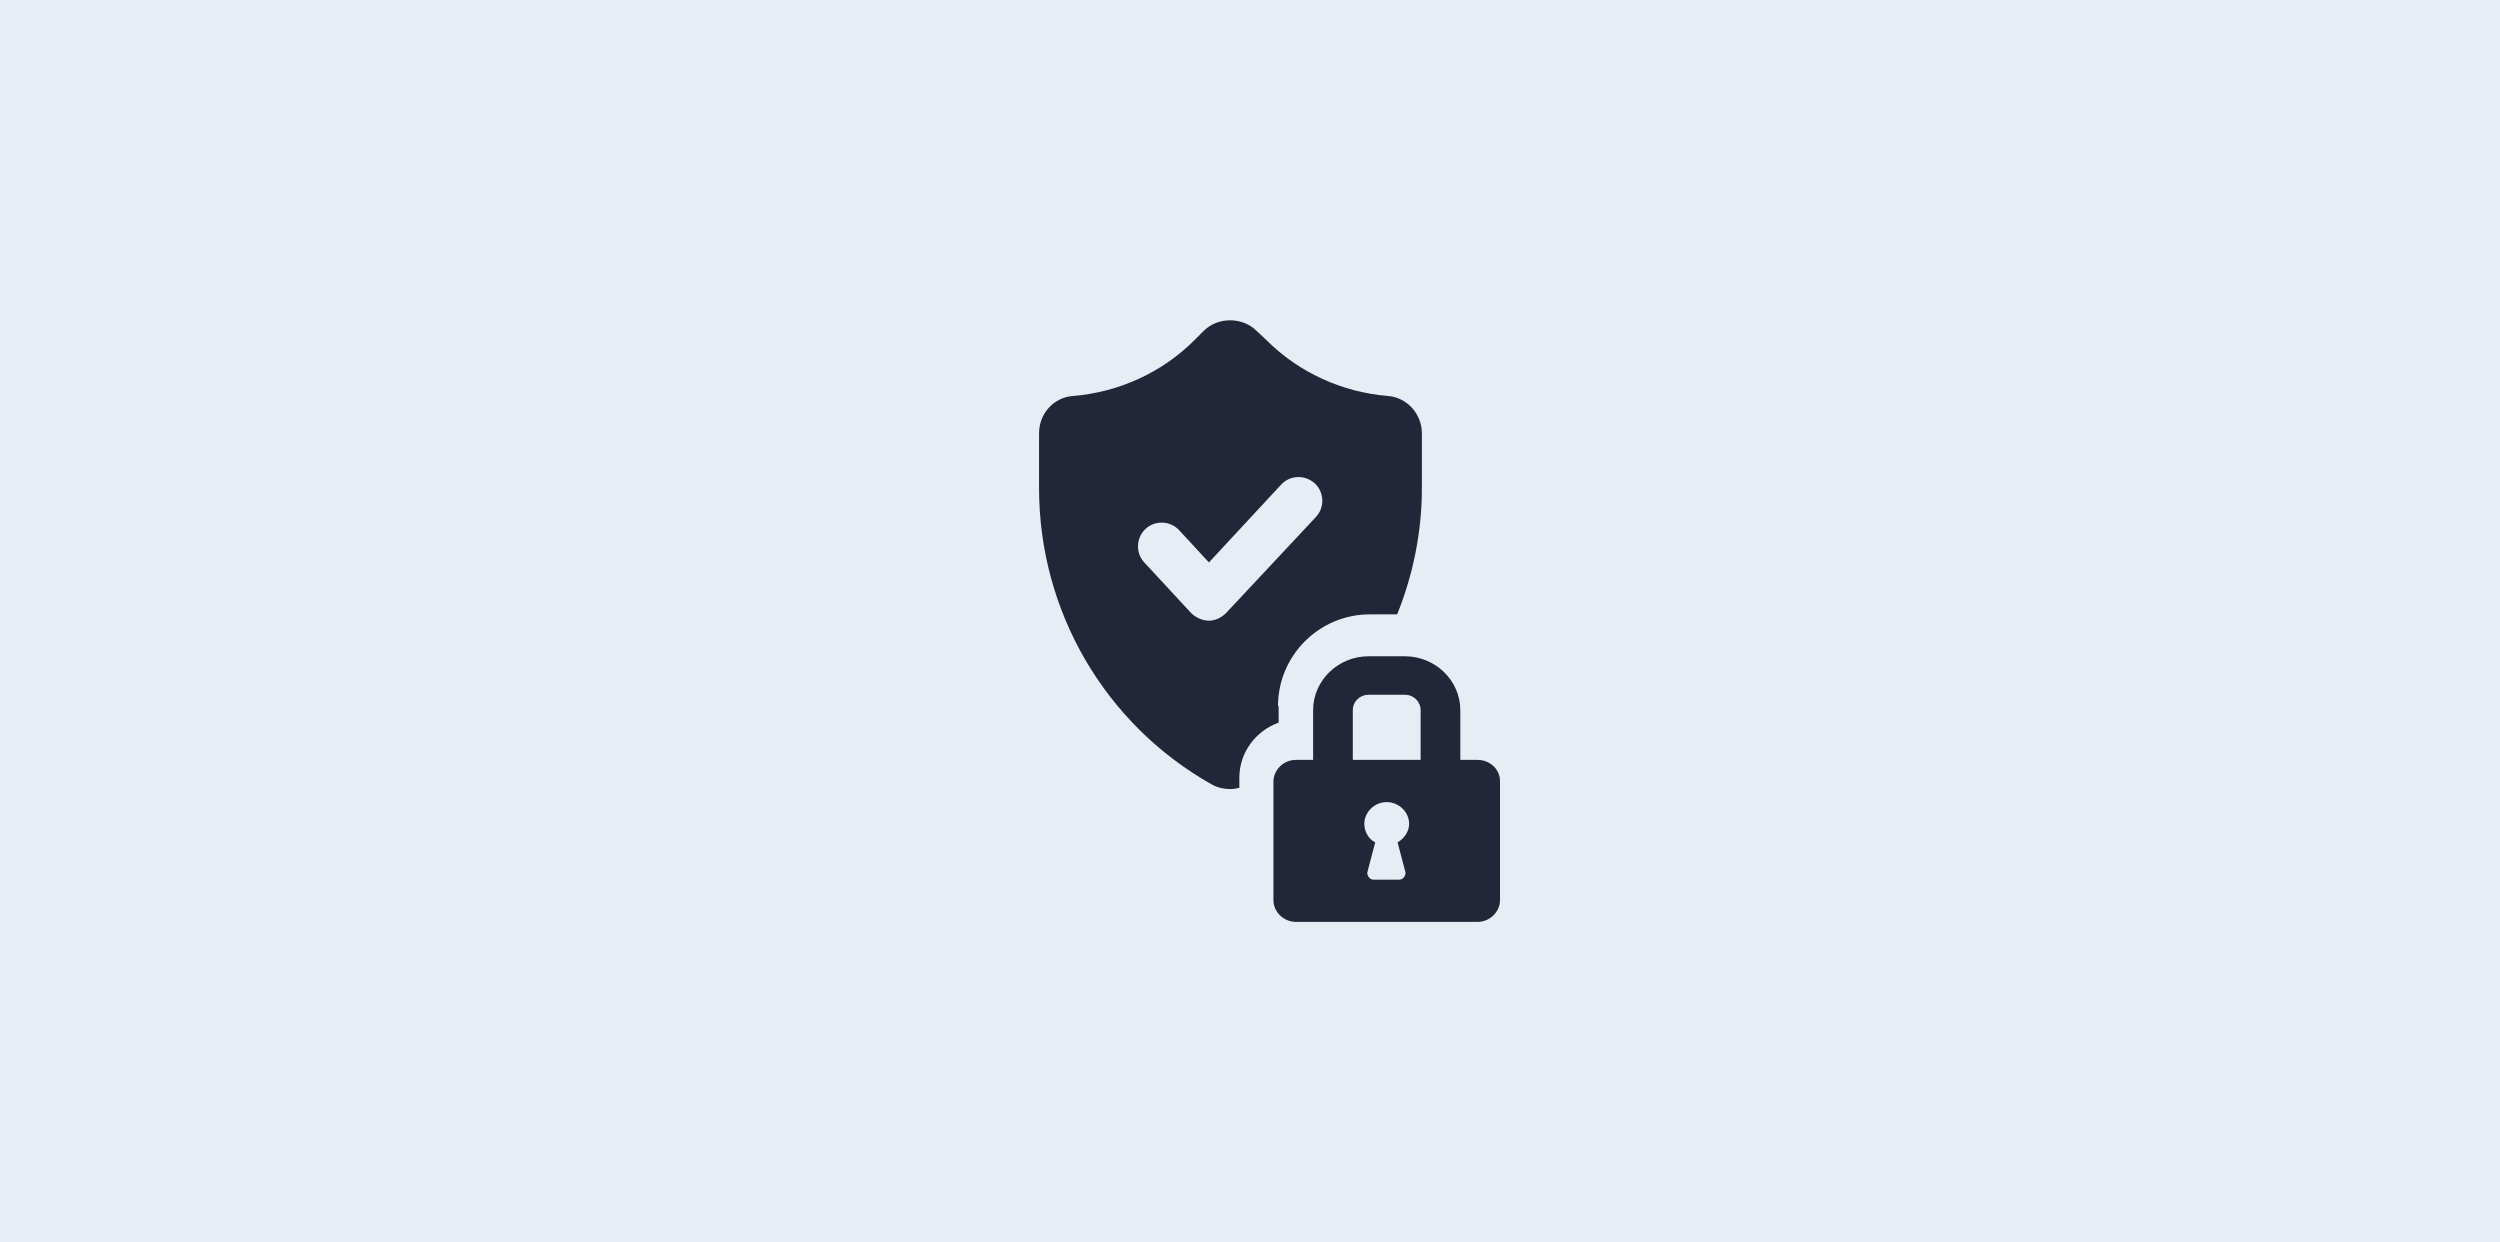 <?xml version="1.0" encoding="UTF-8"?>
<svg width="320px" height="159px" viewBox="0 0 320 159" version="1.1" xmlns="http://www.w3.org/2000/svg" xmlns:xlink="http://www.w3.org/1999/xlink">
    <!-- Generator: Sketch 57.1 (83088) - https://sketch.com -->
    <title>Group 13</title>
    <desc>Created with Sketch.</desc>
    <g id="Page-1" stroke="none" stroke-width="1" fill="none" fill-rule="evenodd">
        <g id="mw-newsolutions-copy" transform="translate(-184, -1045)">
            <g id="Group-13" transform="translate(184, 1045)">
                <rect id="Rectangle" fill="#E7EDF4" x="0" y="0" width="320" height="159"></rect>
                <g id="Group" transform="translate(133, 41)" fill="#212638" fill-rule="nonzero">
                    <path d="M30.584,49.386 C30.584,42.903 35.858,37.637 42.348,37.637 L45.836,37.637 C47.864,32.613 49,27.103 49,21.512 L49,14.463 C49,11.951 47.053,9.845 44.619,9.683 C38.778,9.196 33.262,6.685 29.124,2.552 L27.826,1.337 C26.041,-0.446 22.877,-0.446 21.093,1.337 L19.876,2.552 C15.738,6.685 10.222,9.196 4.381,9.683 C1.866,9.845 0,11.951 0,14.463 L0,21.512 C0,37.232 8.437,51.735 22.147,59.433 C22.877,59.838 23.689,60 24.5,60 C24.906,60 25.311,59.919 25.636,59.838 L25.636,58.542 C25.636,55.3 27.745,52.546 30.666,51.492 L30.666,49.386 L30.584,49.386 Z M23.932,37.475 C23.364,38.042 22.553,38.447 21.742,38.447 C20.93,38.447 20.038,38.042 19.47,37.475 L13.467,30.993 C12.331,29.777 12.412,27.833 13.629,26.698 C14.846,25.564 16.793,25.645 17.929,26.86 L21.742,30.993 L30.99,21.026 C32.126,19.811 33.992,19.73 35.29,20.864 C36.507,21.999 36.588,23.943 35.452,25.159 L23.932,37.475 Z" id="Shape"></path>
                    <path d="M56.133,56.266 L53.921,56.266 L53.921,49.911 C53.921,46.098 50.726,43 46.794,43 L42.206,43 C38.274,43 35.079,46.098 35.079,49.911 L35.079,56.266 L32.867,56.266 C31.311,56.266 30,57.537 30,59.047 L30,74.22 C30,75.729 31.311,77 32.867,77 L56.133,77 C57.689,77 59,75.729 59,74.22 L59,58.967 C59,57.458 57.689,56.266 56.133,56.266 Z M45.893,66.832 L46.876,70.565 C46.958,70.804 46.876,71.042 46.712,71.28 C46.548,71.519 46.302,71.598 46.056,71.598 L42.862,71.598 C42.616,71.598 42.37,71.519 42.206,71.28 C42.042,71.042 41.96,70.804 42.042,70.565 L43.025,66.832 C42.124,66.355 41.633,65.402 41.633,64.449 C41.633,62.939 42.944,61.668 44.5,61.668 C46.056,61.668 47.367,62.939 47.367,64.449 C47.367,65.402 46.794,66.276 45.893,66.832 Z M48.842,56.266 L40.158,56.266 L40.158,49.911 C40.158,48.799 41.059,47.925 42.206,47.925 L46.794,47.925 C47.941,47.925 48.842,48.799 48.842,49.911 L48.842,56.266 Z" id="Shape"></path>
                </g>
            </g>
        </g>
    </g>
</svg>